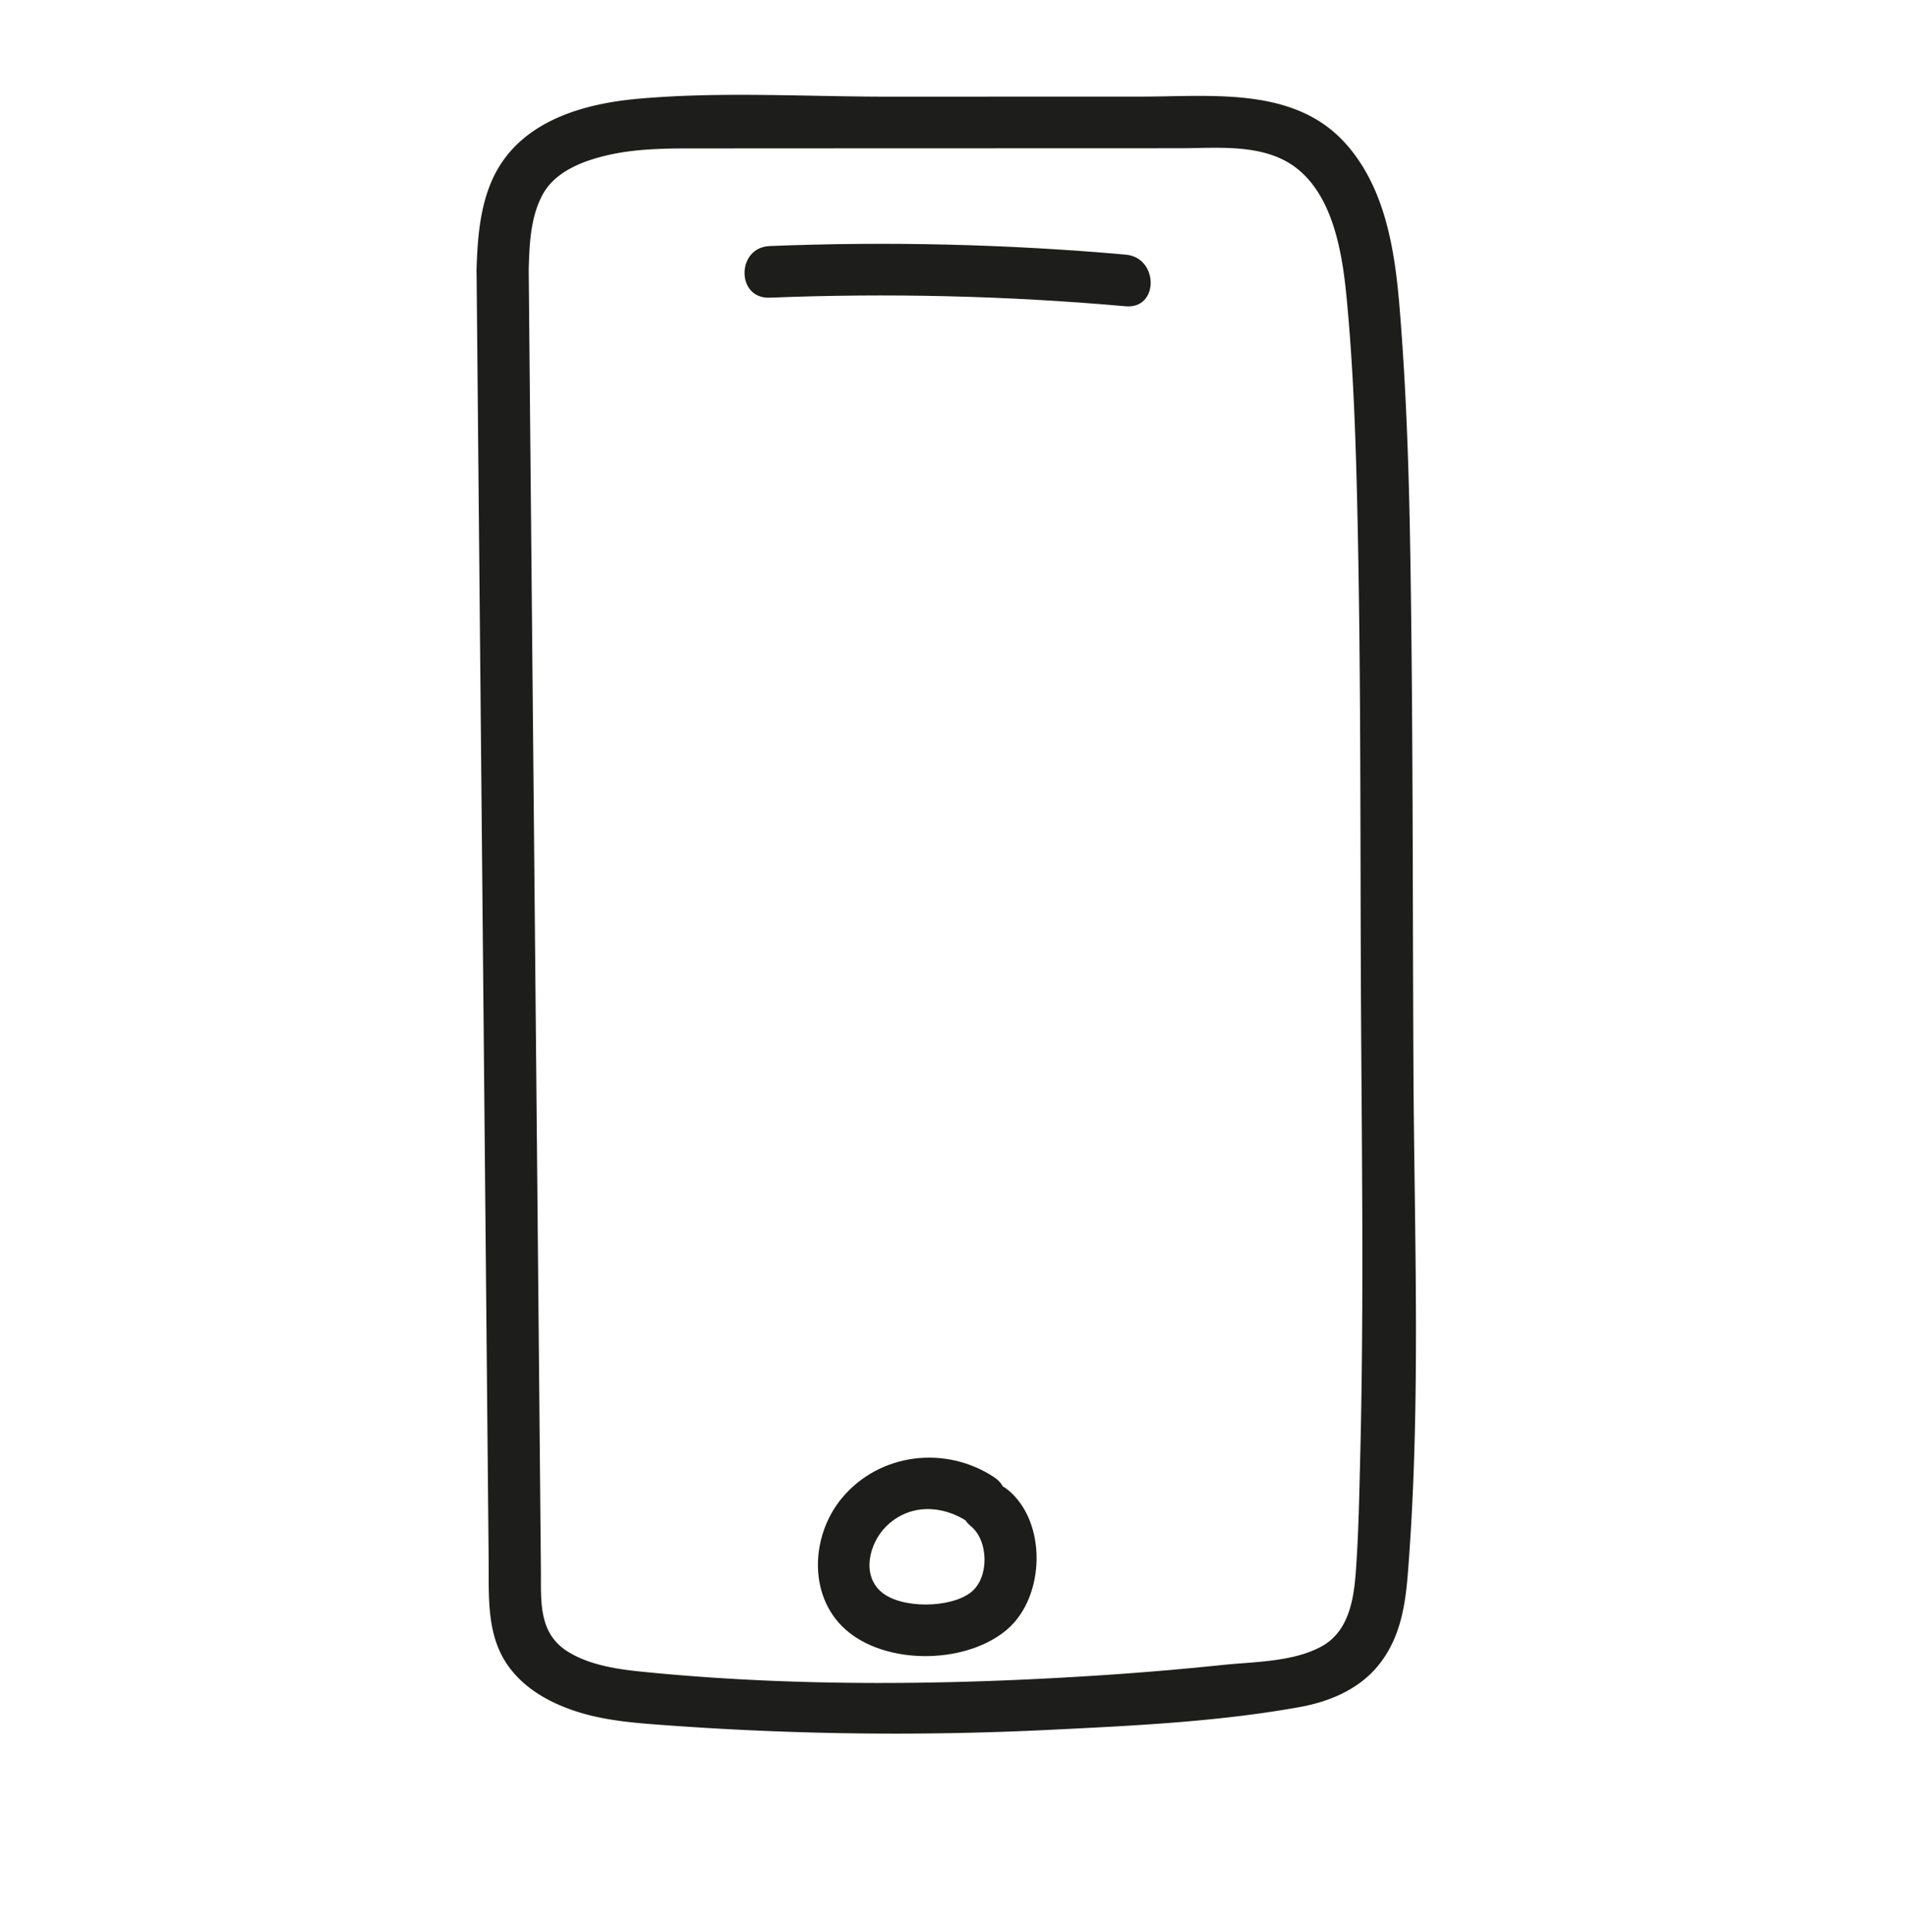 <svg xmlns="http://www.w3.org/2000/svg" width="76" height="77" fill="none" viewBox="0 0 76 77"><path fill="#1D1D1B" d="m19.002 10.766.385 41.03.098 10.395c.013 1.4-.096 2.923.734 4.141.636.935 1.643 1.508 2.7 1.86 1.178.394 2.446.484 3.678.573a125.177 125.177 0 0 0 15.268.18c3.296-.161 6.69-.319 9.941-.904 1.26-.227 2.459-.741 3.243-1.776.784-1.036.985-2.269 1.083-3.498.538-6.705.26-13.513.227-20.232-.033-6.72-.014-13.435-.12-20.15-.051-3.385-.155-6.773-.434-10.148-.19-2.297-.579-4.824-2.218-6.589-2.034-2.188-5.277-1.8-7.998-1.798l-10.178.003c-3.285 0-6.652-.208-9.927.08-2.409.21-4.945.992-5.923 3.387-.442 1.085-.525 2.287-.56 3.445-.041 1.324 2.039 1.322 2.08 0 .03-1.01.064-2.117.565-3.024.501-.908 1.599-1.332 2.6-1.56 1.271-.29 2.597-.264 3.892-.266 1.575 0 3.15 0 4.727-.002l9.452-.003c1.575 0 3.15 0 4.727-.002 1.322 0 2.83-.152 4.06.43 1.948.922 2.39 3.506 2.579 5.409.3 3.048.388 6.126.453 9.187.13 6.188.101 12.38.13 18.571.03 6.194.125 12.392-.029 18.586-.037 1.513-.065 3.033-.174 4.542-.08 1.114-.282 2.39-1.36 2.984-1.133.626-2.694.613-3.949.743-1.506.157-3.017.287-4.529.39-6.196.418-12.532.5-18.717-.13-.967-.1-2.034-.271-2.87-.794-1.186-.741-1.059-2.035-1.07-3.271l-.088-9.483-.354-37.566-.044-4.741c-.013-1.325-2.093-1.327-2.08 0z"/><path fill="#1D1D1B" d="M30.69 11.865c4.736-.19 9.474-.077 14.196.342 1.332.12 1.325-1.94 0-2.058-4.722-.419-9.46-.532-14.196-.342-1.333.053-1.34 2.111 0 2.058M39.639 58.876c-1.94-1.282-4.572-.966-6.07.834-1.273 1.531-1.367 4.045.289 5.358 1.656 1.314 4.744 1.233 6.322-.142 1.494-1.303 1.579-4.263.004-5.55-1.024-.838-2.503.61-1.47 1.454.71.58.736 2.049.008 2.628-.806.642-2.784.675-3.581-.009-.797-.684-.475-1.926.166-2.583.913-.935 2.237-.905 3.282-.214 1.116.737 2.157-1.044 1.05-1.776"/></svg>